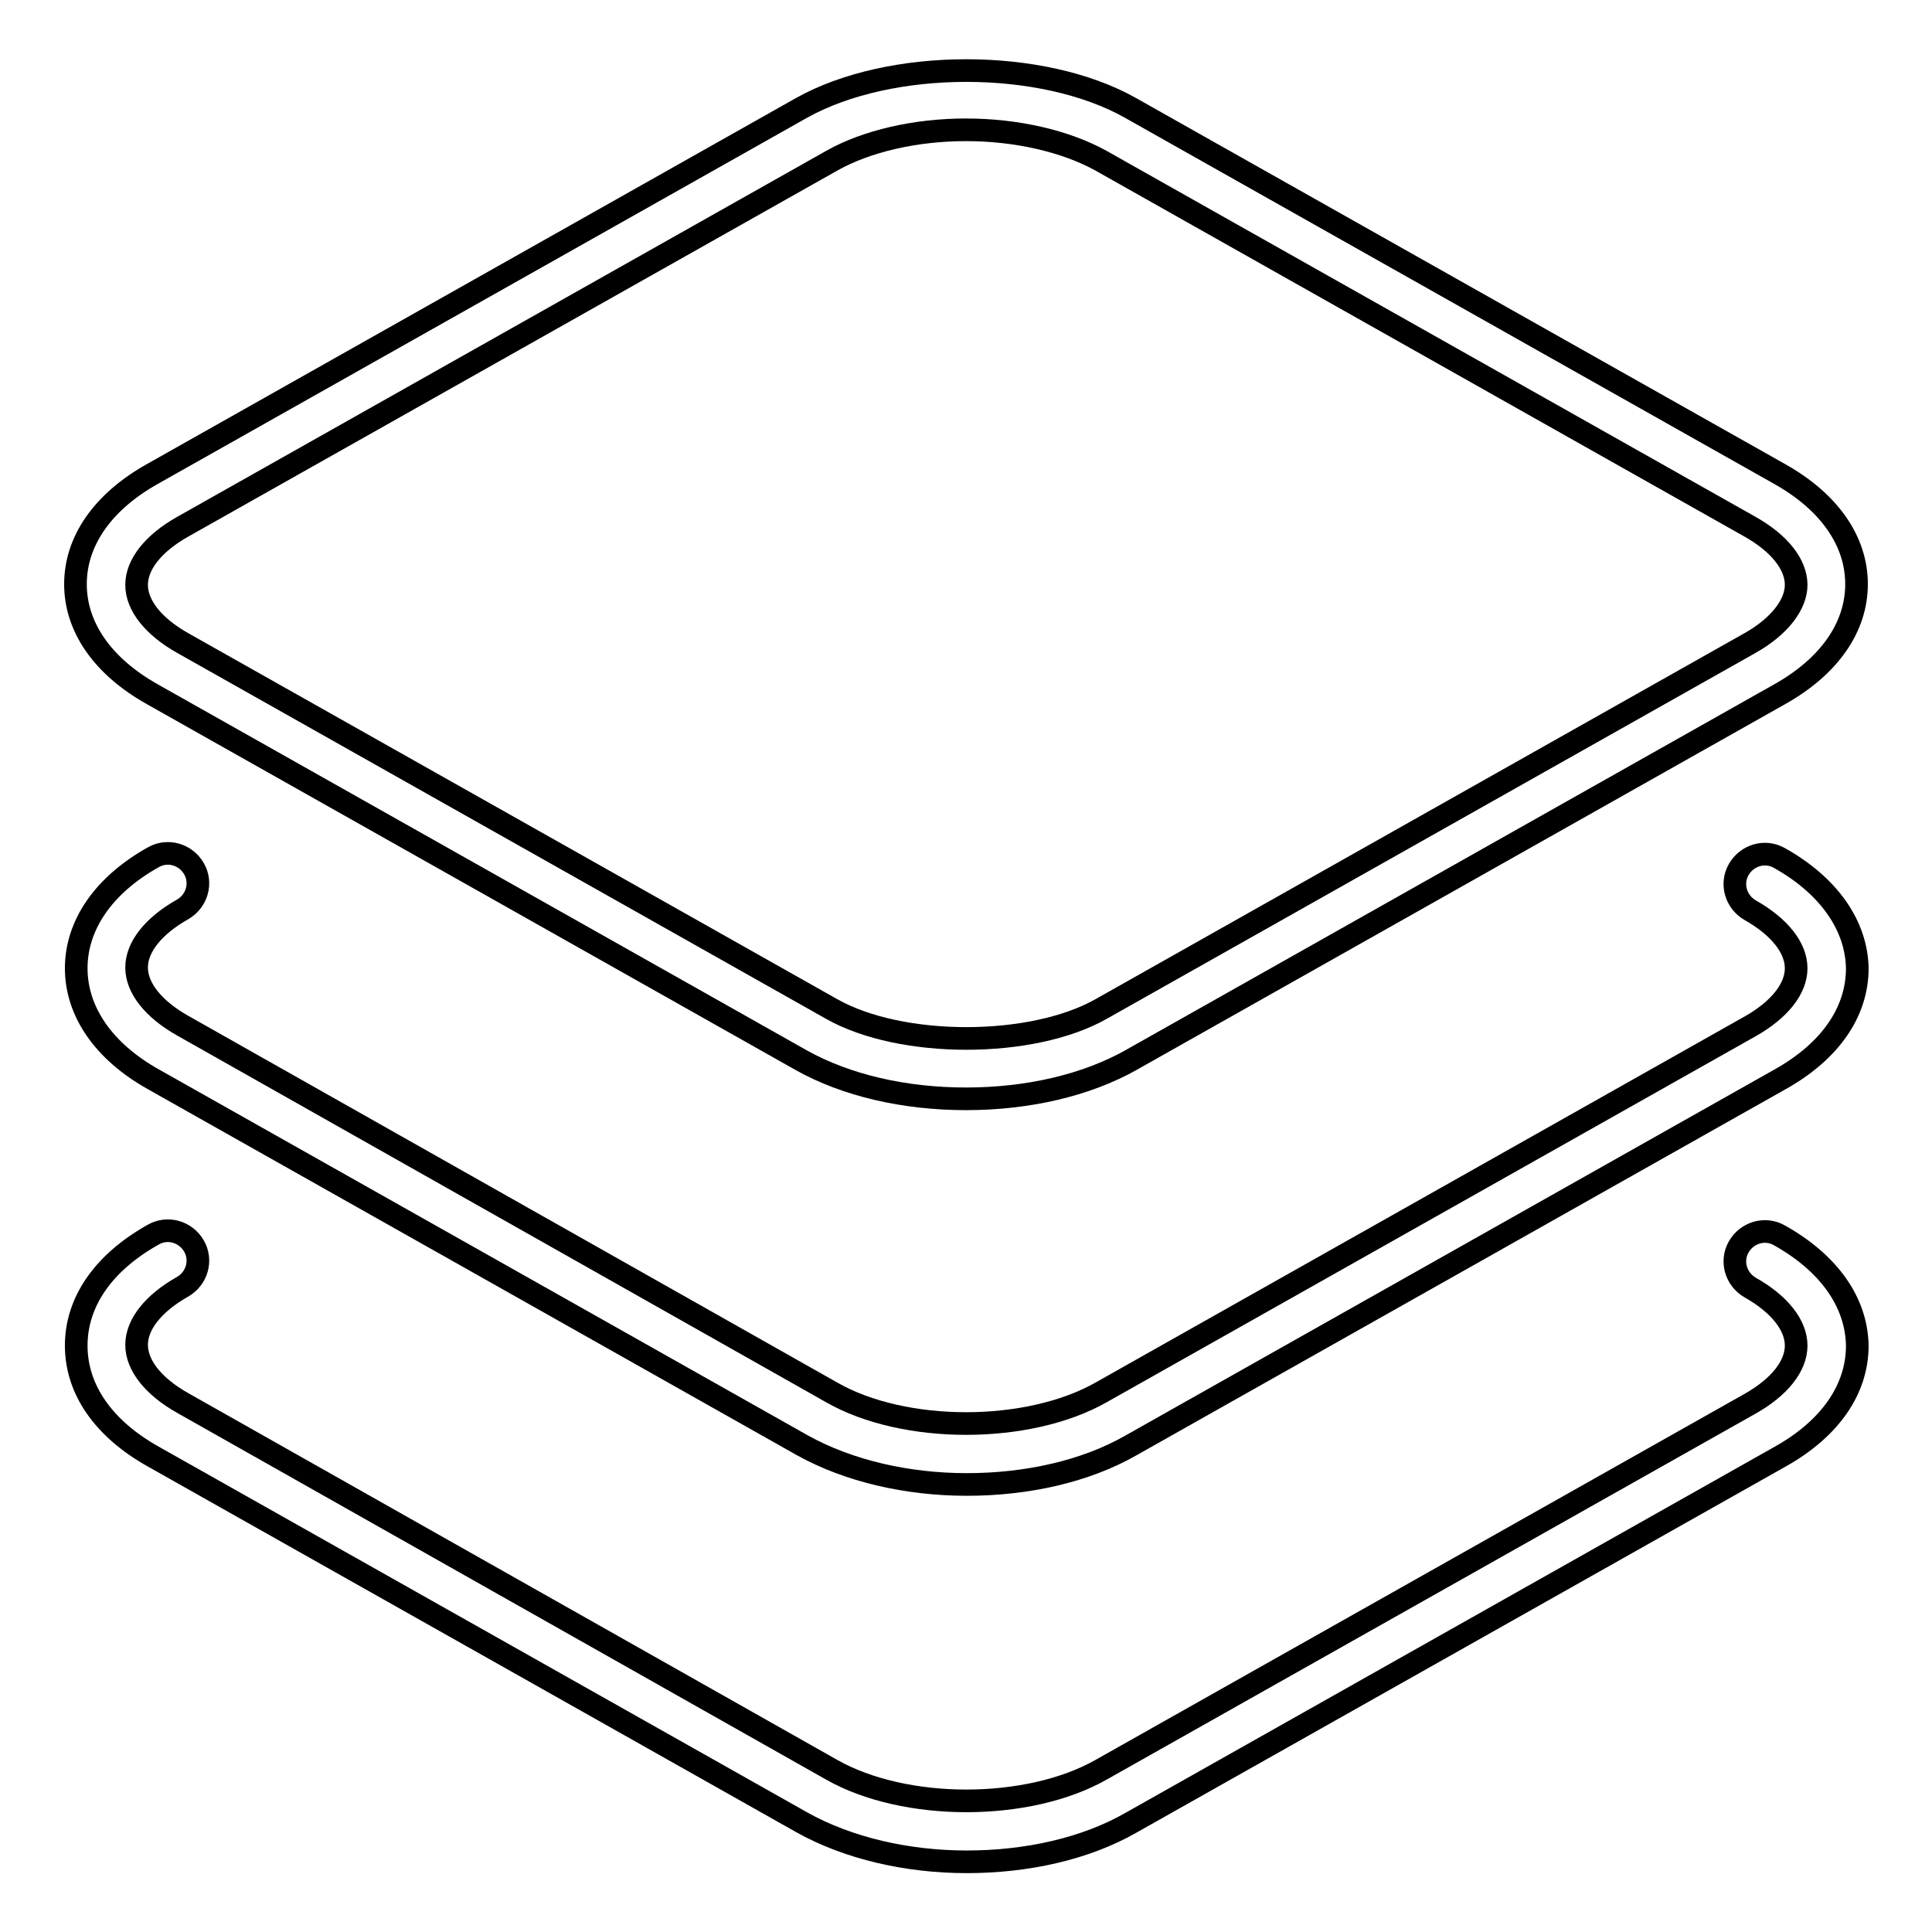 <?xml version="1.0" encoding="utf-8"?>
<!-- Svg Vector Icons : http://www.onlinewebfonts.com/icon -->
<!DOCTYPE svg PUBLIC "-//W3C//DTD SVG 1.1//EN" "http://www.w3.org/Graphics/SVG/1.1/DTD/svg11.dtd">
<svg version="1.1" xmlns="http://www.w3.org/2000/svg" xmlns:xlink="http://www.w3.org/1999/xlink" x="0px" y="0px" viewBox="0 0 256 256" enable-background="new 0 0 256 256" xml:space="preserve">
<g><g><path stroke-width="3" fill-opacity="0" stroke="#000000"  d="M235.8,62.8l-86-48.5c-11.7-6.6-31.8-6.6-43.6,0l-86,48.5C13.6,66.5,10,71.7,10,77.4s3.6,10.9,10.2,14.6l86,48.5c5.9,3.3,13.6,5.1,21.8,5.1s15.9-1.8,21.8-5.1l86-48.5c6.6-3.7,10.2-8.9,10.2-14.6S242.4,66.5,235.8,62.8z M231.9,85.2l-86,48.5c-9.2,5.2-26.5,5.2-35.7,0l-86-48.5c-3.9-2.2-6.1-5-6.1-7.7c0-2.7,2.2-5.5,6.1-7.7l86-48.5c4.6-2.6,11.1-4.1,17.8-4.1c6.7,0,13.2,1.5,17.9,4.1l86,48.5c3.9,2.2,6.1,5,6.1,7.7C238,80.1,235.8,83,231.9,85.2z"/><path stroke-width="3" fill-opacity="0" stroke="#000000"  d="M235.8,113.7c-1.9-1.1-4.3-0.4-5.4,1.5c-1.1,1.9-0.4,4.3,1.5,5.4c3.9,2.2,6.1,5,6.1,7.7c0,2.7-2.2,5.5-6.1,7.7l-86,48.5c-9.7,5.5-26.1,5.5-35.7,0l-86-48.6c-3.9-2.2-6.1-5-6.1-7.7c0-2.7,2.2-5.5,6.1-7.7c1.9-1.1,2.6-3.5,1.5-5.4c-1.1-1.9-3.5-2.6-5.4-1.5c-6.6,3.7-10.2,9-10.2,14.7c0,5.7,3.6,11,10.2,14.7l86,48.5c6.1,3.4,13.9,5.2,21.8,5.2c7.9,0,15.7-1.7,21.8-5.2l86-48.5c6.6-3.7,10.2-8.9,10.2-14.7C246,122.7,242.4,117.4,235.8,113.7z"/><path stroke-width="3" fill-opacity="0" stroke="#000000"  d="M235.8,163.7c-1.9-1.1-4.3-0.4-5.4,1.5c-1.1,1.9-0.4,4.3,1.5,5.4c3.9,2.2,6.1,5,6.1,7.7s-2.2,5.5-6.1,7.7l-86,48.5c-9.7,5.5-26,5.5-35.7,0l-86-48.6c-3.9-2.2-6.1-5-6.1-7.7c0-2.7,2.2-5.5,6.1-7.7c1.9-1.1,2.6-3.5,1.5-5.4c-1.1-1.9-3.5-2.6-5.4-1.5c-6.6,3.7-10.2,8.9-10.2,14.7s3.6,11,10.2,14.7l86,48.5c6.1,3.4,13.9,5.2,21.8,5.2c7.9,0,15.7-1.7,21.8-5.2l86-48.5c6.6-3.7,10.2-8.9,10.2-14.7C246,172.6,242.4,167.4,235.8,163.7z"/></g></g>
</svg>